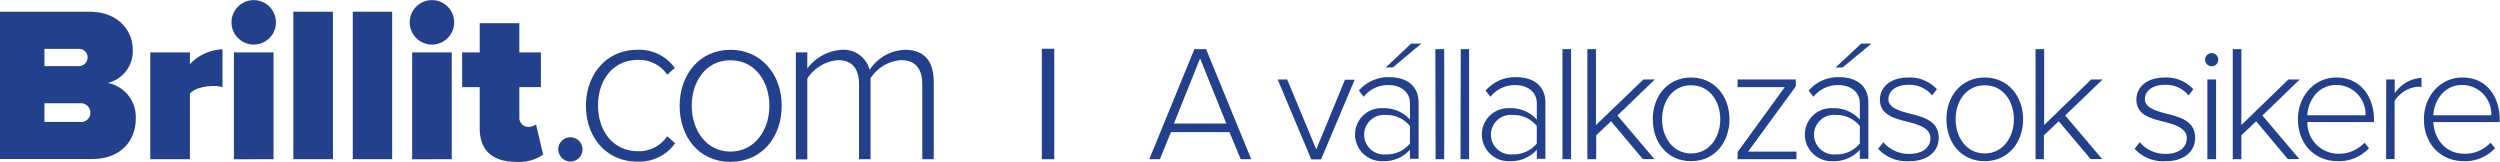<svg xmlns="http://www.w3.org/2000/svg" viewBox="0 0 401.61 26"><defs><style>.cls-1{fill:#23408d;}</style></defs><g id="Layer_1" data-name="Layer 1"><path class="cls-1" d="M0,25.57V1.88H14.32c4.88,0,7,3.27,7,6a5.23,5.23,0,0,1-4,5.44,5.58,5.58,0,0,1,4.49,5.79c0,3.3-2.23,6.43-7,6.43H0ZM14.07,9.2a1.36,1.36,0,0,0-1.41-1.35H7.14v2.77h5.52A1.4,1.4,0,0,0,14.07,9.2Zm.46,8.91a1.53,1.53,0,0,0-1.66-1.52H7.14v3h5.73A1.49,1.49,0,0,0,14.53,18.11Z"/><path class="cls-1" d="M24.14,25.57V8.42h6.37V10.3a7.62,7.62,0,0,1,5.23-2.38V14a4.89,4.89,0,0,0-1.45-.18c-1.34,0-3.08.36-3.78,1.21V25.57Z"/><path class="cls-1" d="M37.19,3.59a3.57,3.57,0,1,1,7.14,0,3.57,3.57,0,1,1-7.14,0Zm.39,22V8.42h6.36V25.57Z"/><path class="cls-1" d="M47.12,25.57V1.88h6.36V25.57Z"/><path class="cls-1" d="M56.67,25.57V1.88H63V25.57Z"/><path class="cls-1" d="M65.82,3.59a3.57,3.57,0,1,1,7.14,0,3.57,3.57,0,1,1-7.14,0Zm.39,22V8.42h6.36V25.57Z"/><path class="cls-1" d="M77.06,20.6V14H74.24V8.42h2.82V3.73h6.37V8.42h3.46V14H83.43v4.79a1.47,1.47,0,0,0,1.41,1.6A2.31,2.31,0,0,0,86.11,20l1.14,4.83A6.76,6.76,0,0,1,82.93,26C79.15,26,77.06,24.19,77.06,20.6Z"/><path class="cls-1" d="M89.68,24a1.95,1.95,0,1,1,1.95,1.95A2,2,0,0,1,89.68,24Z"/><path class="cls-1" d="M94.13,17c0-5,3.25-9,8.27-9a7,7,0,0,1,6,2.91L107.18,12a5.42,5.42,0,0,0-4.67-2.38c-4,0-6.44,3.2-6.44,7.32s2.44,7.35,6.44,7.35a5.45,5.45,0,0,0,4.67-2.41l1.27,1.13a7,7,0,0,1-6,2.95C97.38,26,94.13,22,94.13,17Z"/><path class="cls-1" d="M109.18,17c0-5,3.18-9,8.16-9s8.24,4,8.24,9-3.18,9-8.24,9S109.18,22,109.18,17Zm14.42,0c0-3.8-2.23-7.32-6.26-7.32s-6.22,3.52-6.22,7.32,2.26,7.35,6.22,7.35S123.6,20.81,123.6,17Z"/><path class="cls-1" d="M148.16,25.57v-12c0-2.42-1-3.91-3.43-3.91a6.35,6.35,0,0,0-4.88,2.91v13H138v-12c0-2.42-1-3.91-3.39-3.91a6.58,6.58,0,0,0-4.92,2.95v13h-1.84V8.42h1.84V11a7.51,7.51,0,0,1,5.52-3,4.31,4.31,0,0,1,4.49,3.23A7.07,7.07,0,0,1,145.33,8c3.15,0,4.67,1.78,4.67,5.22V25.57Z"/><path class="cls-1" d="M197.51,21.23H188.1l-1.77,4.34h-1.7l7.24-17.68h1.88L201,25.57h-1.69Zm-8.93-1.38H197L192.79,9.38Z"/><path class="cls-1" d="M205.25,12.77h1.53L211.45,24l4.61-11.19h1.56l-5.4,12.8h-1.57Z"/><path class="cls-1" d="M226.5,24.06a5.56,5.56,0,0,1-4.34,1.83,4.29,4.29,0,0,1-4.48-4.27,4.23,4.23,0,0,1,4.48-4.24,5.55,5.55,0,0,1,4.34,1.83v-2.6c0-1.9-1.54-2.94-3.44-2.94a5,5,0,0,0-4,1.88l-.76-1a6.2,6.2,0,0,1,4.92-2.15c2.6,0,4.67,1.25,4.67,4.11v9H226.5Zm0-3.81a4.79,4.79,0,0,0-3.87-1.78,3.18,3.18,0,1,0,0,6.33,4.77,4.77,0,0,0,3.87-1.75Zm-3.89-9.41L226.69,7h1.64l-4.56,3.82Z"/><path class="cls-1" d="M230.58,7.89H232V25.57h-1.38Z"/><path class="cls-1" d="M234.66,7.89H236V25.57h-1.38Z"/><path class="cls-1" d="M246.88,24.06a5.56,5.56,0,0,1-4.35,1.83,4.29,4.29,0,0,1-4.48-4.27,4.24,4.24,0,0,1,4.48-4.24,5.55,5.55,0,0,1,4.35,1.83v-2.6c0-1.9-1.54-2.94-3.45-2.94a5,5,0,0,0-4,1.88l-.77-1a6.23,6.23,0,0,1,4.93-2.15c2.6,0,4.67,1.25,4.67,4.11v9h-1.38Zm0-3.81A4.79,4.79,0,0,0,243,18.47a3.18,3.18,0,1,0,0,6.33,4.77,4.77,0,0,0,3.87-1.75Z"/><path class="cls-1" d="M251,7.89h1.38V25.57H251Z"/><path class="cls-1" d="M258.8,19.48l-2.38,2.25v3.84H255V7.89h1.38v12.2L264,12.77h1.83l-6,5.78,5.93,7h-1.85Z"/><path class="cls-1" d="M265.51,19.16c0-3.74,2.41-6.71,6.15-6.71s6.17,3,6.17,6.71-2.38,6.73-6.17,6.73S265.51,22.9,265.51,19.16Zm10.84,0c0-2.84-1.67-5.46-4.69-5.46S267,16.32,267,19.16s1.7,5.49,4.67,5.49S276.35,22,276.35,19.16Z"/><path class="cls-1" d="M279.13,24.43,286.71,14h-7.58V12.77h9.35v1.11l-7.66,10.47h7.77v1.22h-9.46Z"/><path class="cls-1" d="M298.77,24.06a5.56,5.56,0,0,1-4.35,1.83,4.29,4.29,0,0,1-4.48-4.27,4.23,4.23,0,0,1,4.48-4.24,5.57,5.57,0,0,1,4.35,1.83v-2.6c0-1.9-1.54-2.94-3.45-2.94a5,5,0,0,0-4,1.88l-.77-1a6.23,6.23,0,0,1,4.93-2.15c2.6,0,4.66,1.25,4.66,4.11v9h-1.37Zm0-3.81a4.81,4.81,0,0,0-3.87-1.78,3.18,3.18,0,1,0,0,6.33,4.78,4.78,0,0,0,3.87-1.75Zm-3.9-9.41L299,7h1.64L296,10.84Z"/><path class="cls-1" d="M302.55,22.84a5.34,5.34,0,0,0,4.14,1.88c2.15,0,3.42-1,3.42-2.54s-1.75-2.12-3.58-2.6C304.38,19.05,302,18.5,302,16c0-2,1.67-3.55,4.56-3.55a5.91,5.91,0,0,1,4.59,1.88l-.77,1a4.66,4.66,0,0,0-3.82-1.7c-2,0-3.2,1-3.2,2.31s1.64,1.85,3.41,2.3c2.21.56,4.67,1.17,4.67,3.9,0,2.06-1.59,3.76-4.8,3.76a6.22,6.22,0,0,1-4.93-2Z"/><path class="cls-1" d="M312.68,19.16c0-3.74,2.41-6.71,6.15-6.71s6.17,3,6.17,6.71-2.38,6.73-6.17,6.73S312.68,22.9,312.68,19.16Zm10.84,0c0-2.84-1.67-5.46-4.69-5.46s-4.67,2.62-4.67,5.46,1.7,5.49,4.67,5.49S323.52,22,323.52,19.16Z"/><path class="cls-1" d="M330.72,19.48l-2.38,2.25v3.84H327V7.89h1.38v12.2l7.55-7.32h1.83l-6,5.78,5.94,7h-1.86Z"/><path class="cls-1" d="M343.73,22.84a5.34,5.34,0,0,0,4.14,1.88c2.15,0,3.42-1,3.42-2.54s-1.75-2.12-3.58-2.6c-2.15-.53-4.51-1.08-4.51-3.58,0-2,1.67-3.55,4.56-3.55a5.91,5.91,0,0,1,4.59,1.88l-.77,1a4.66,4.66,0,0,0-3.82-1.7c-2,0-3.2,1-3.2,2.31s1.64,1.85,3.41,2.3c2.2.56,4.67,1.17,4.67,3.9,0,2.06-1.59,3.76-4.8,3.76a6.22,6.22,0,0,1-4.93-2Z"/><path class="cls-1" d="M354.23,9.59a1.08,1.08,0,0,1,1.06-1.06,1.06,1.06,0,1,1,0,2.12A1.08,1.08,0,0,1,354.23,9.59Zm.37,3.18H356v12.8H354.6Z"/><path class="cls-1" d="M362.44,19.48l-2.38,2.25v3.84h-1.38V7.89h1.38v12.2l7.55-7.32h1.83l-6,5.78,5.93,7h-1.85Z"/><path class="cls-1" d="M375.32,12.45c3.9,0,6.05,3.1,6.05,6.79v.37H370.66a5,5,0,0,0,5,5.09,5.62,5.62,0,0,0,4.19-1.78l.71.9a6.59,6.59,0,0,1-5,2.07c-3.73,0-6.41-2.78-6.41-6.73C369.15,15.45,371.77,12.45,375.32,12.45Zm-4.66,6.07H380a4.69,4.69,0,0,0-4.66-4.87C372.28,13.65,370.76,16.3,370.66,18.52Z"/><path class="cls-1" d="M383.33,12.77h1.37V15A5.51,5.51,0,0,1,389,12.51V14a2.54,2.54,0,0,0-.69-.06,4.91,4.91,0,0,0-3.63,2.28v9.33h-1.37Z"/><path class="cls-1" d="M395.57,12.45c3.9,0,6,3.1,6,6.79v.37H390.9c.14,2.78,2,5.09,5,5.09a5.62,5.62,0,0,0,4.19-1.78l.72.9a6.6,6.6,0,0,1-5,2.07c-3.74,0-6.42-2.78-6.42-6.73C389.39,15.45,392,12.45,395.57,12.45Zm-4.67,6.07h9.31a4.69,4.69,0,0,0-4.67-4.87C392.52,13.65,391,16.3,390.9,18.52Z"/><rect class="cls-1" x="167.36" y="7.83" width="2" height="17.75"/></g></svg>